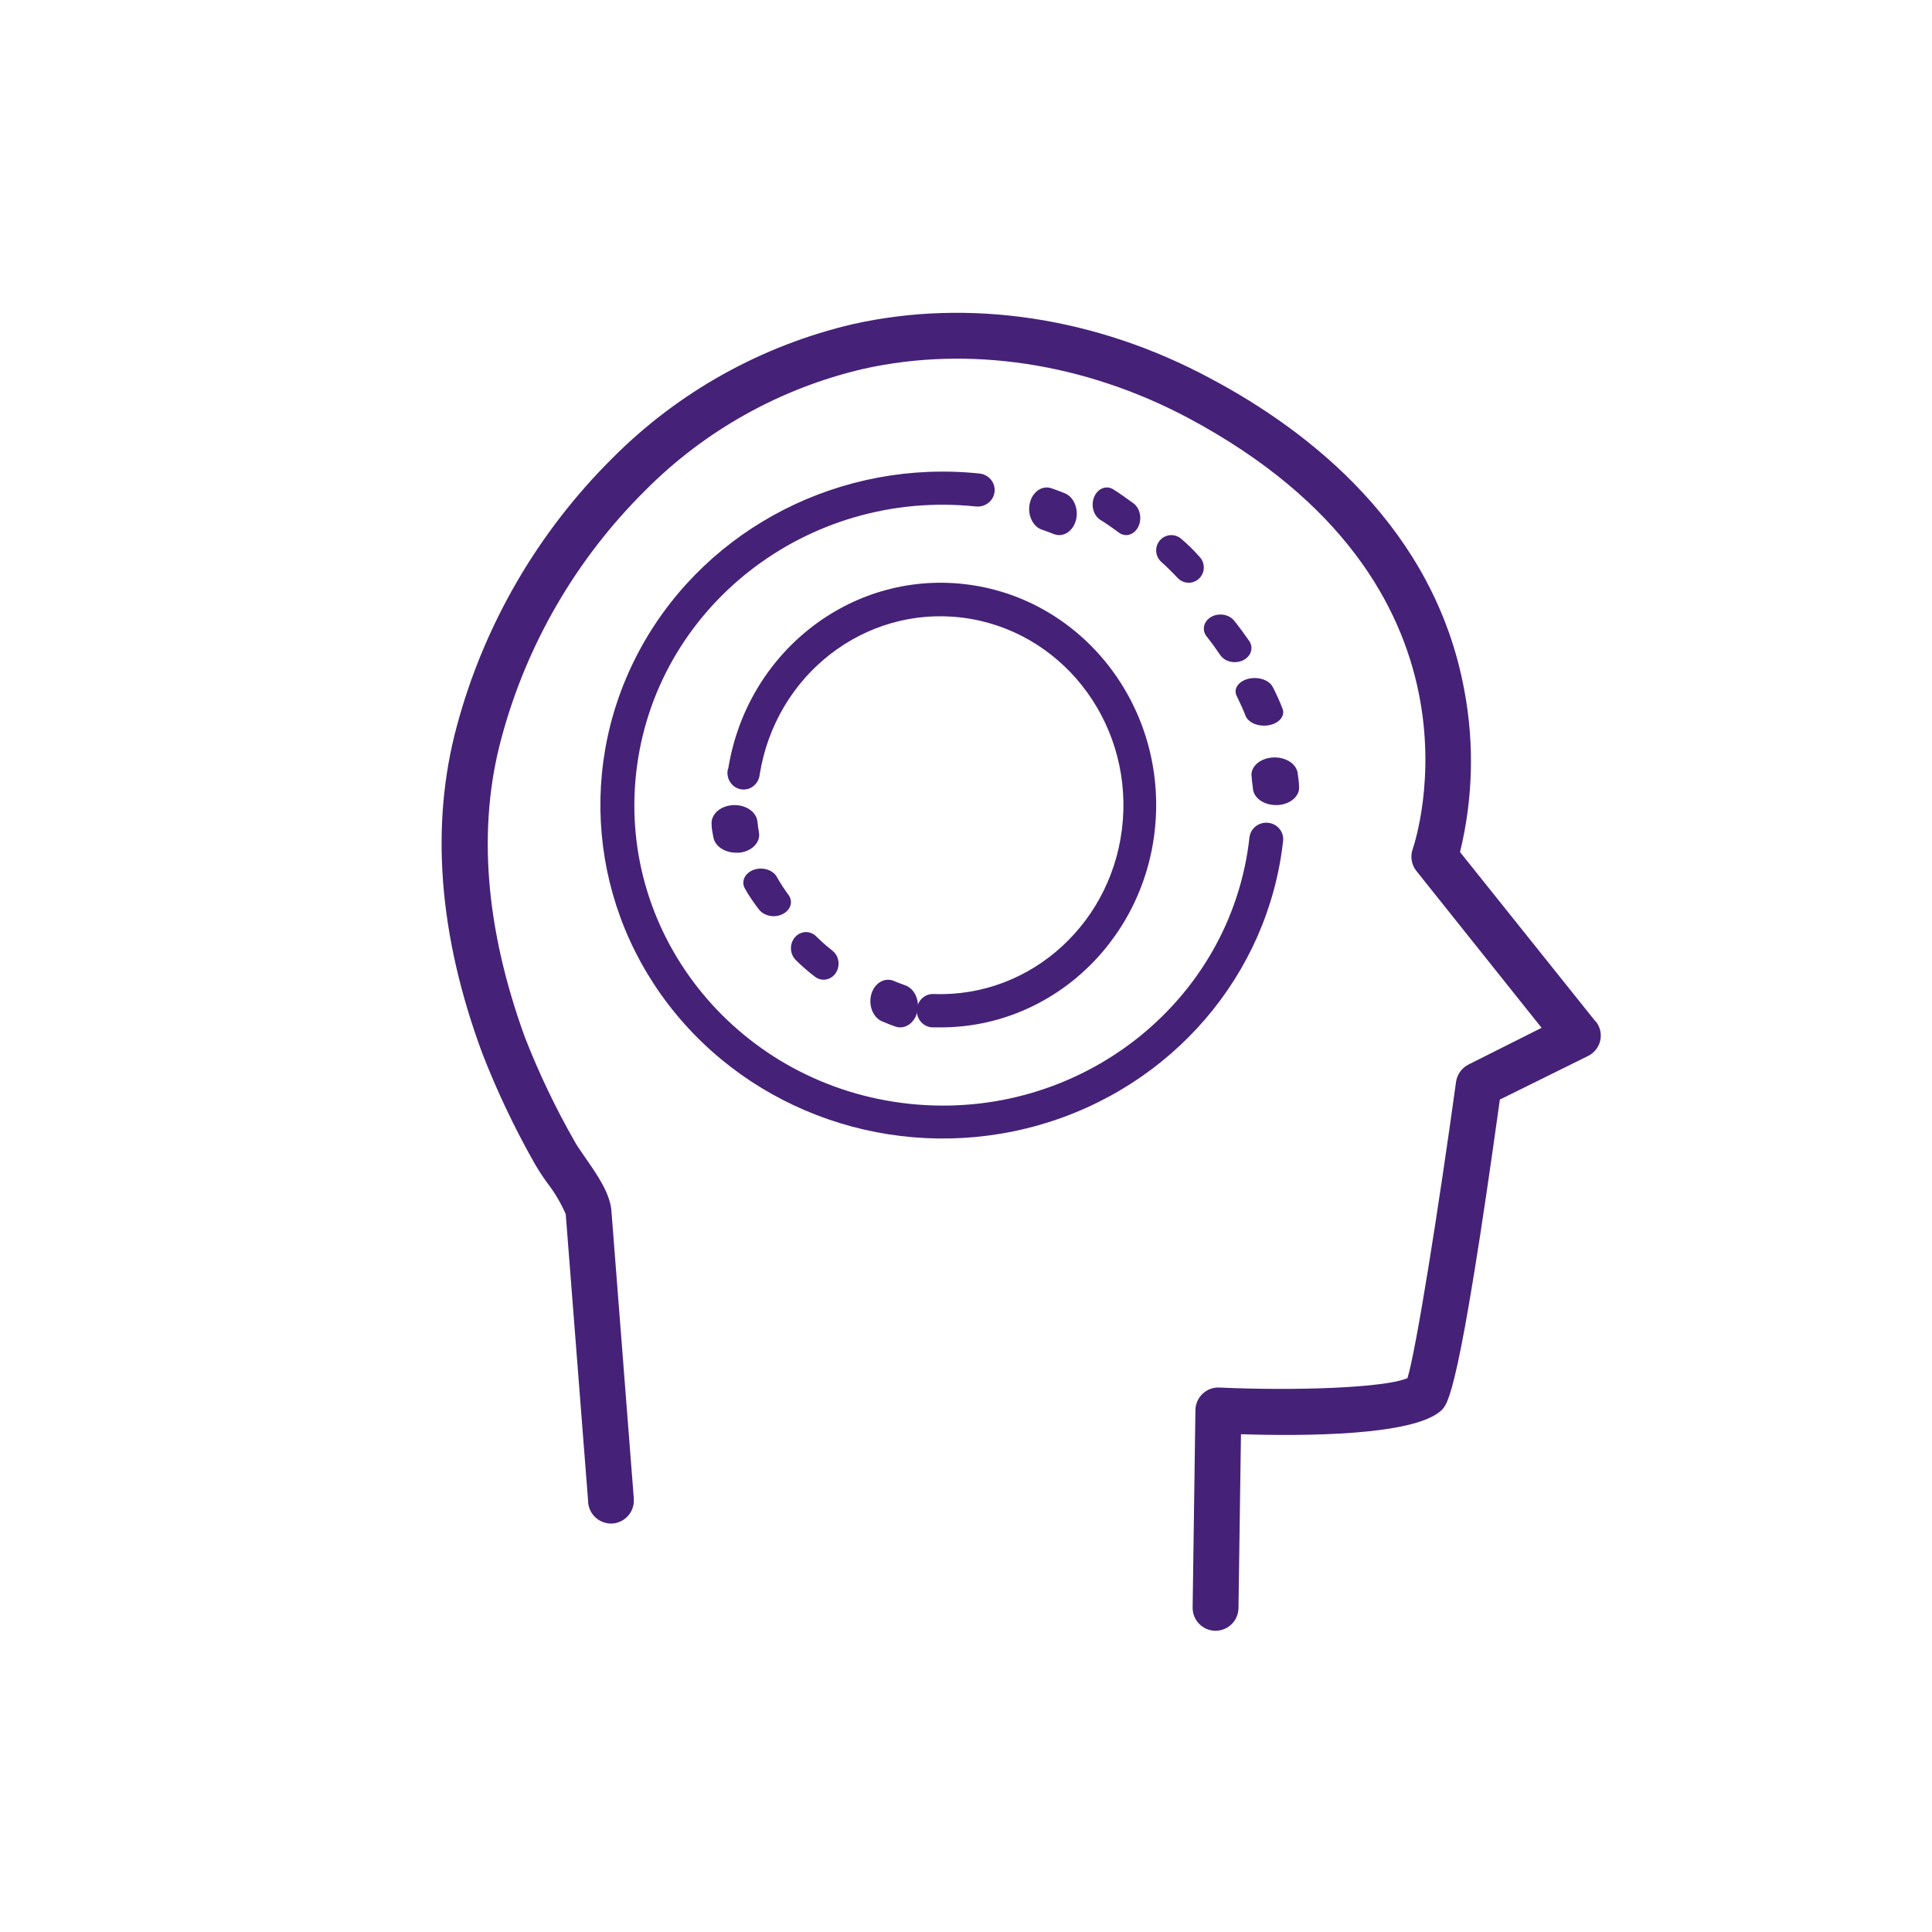 <svg width="105" height="105" viewBox="0 0 105 105" fill="none" xmlns="http://www.w3.org/2000/svg">
<path d="M68.922 44.717C68.679 44.691 68.435 44.76 68.245 44.908C68.054 45.057 67.932 45.273 67.906 45.51C66.913 54.475 58.646 60.959 49.442 59.992C40.238 59.025 33.581 50.973 34.574 42.008C35.567 33.043 43.833 26.559 53.037 27.526C53.545 27.578 54 27.219 54.053 26.725C54.107 26.23 53.738 25.787 53.23 25.735C45.748 24.949 38.517 28.631 34.908 35.064C31.3 41.496 32.025 49.413 36.746 55.121C41.467 60.83 49.253 63.206 56.475 61.143C63.696 59.079 68.93 52.981 69.735 45.694C69.784 45.206 69.421 44.771 68.922 44.717Z" fill="#462178"/>
<path d="M57.282 29.03C57.376 29.064 57.474 29.082 57.573 29.082C58.04 29.078 58.437 28.66 58.509 28.095C58.581 27.529 58.308 26.983 57.864 26.805C57.625 26.711 57.386 26.618 57.143 26.536C56.634 26.363 56.108 26.728 55.967 27.351C55.825 27.973 56.124 28.618 56.632 28.79C56.852 28.86 57.067 28.942 57.282 29.03Z" fill="#462178"/>
<path d="M67.095 33.76C66.92 33.521 66.606 33.382 66.275 33.399C65.945 33.415 65.651 33.584 65.51 33.838C65.37 34.093 65.404 34.392 65.601 34.618C65.854 34.937 66.093 35.27 66.319 35.603C66.48 35.841 66.78 35.987 67.104 35.986C67.262 35.987 67.418 35.953 67.555 35.887C67.988 35.679 68.141 35.213 67.898 34.845C67.645 34.481 67.379 34.113 67.095 33.76Z" fill="#462178"/>
<path d="M60.794 28.938C60.916 29.031 61.057 29.081 61.202 29.082C61.545 29.082 61.847 28.808 61.942 28.41C62.038 28.012 61.904 27.586 61.614 27.364C61.229 27.085 60.871 26.824 60.49 26.586C60.114 26.367 59.662 26.548 59.47 26.996C59.278 27.444 59.416 27.995 59.781 28.239C60.124 28.454 60.467 28.691 60.794 28.938Z" fill="#462178"/>
<path d="M69.179 37.35C69.06 37.098 68.756 36.911 68.383 36.862C68.011 36.813 67.63 36.909 67.389 37.114C67.148 37.319 67.084 37.6 67.223 37.847C67.4 38.212 67.556 38.548 67.691 38.898C67.814 39.217 68.225 39.438 68.695 39.438C68.787 39.439 68.878 39.43 68.966 39.413C69.233 39.363 69.461 39.241 69.599 39.073C69.738 38.905 69.776 38.706 69.704 38.519C69.553 38.128 69.377 37.734 69.179 37.35Z" fill="#462178"/>
<path d="M64.207 29.292C63.866 28.987 63.345 29.018 63.043 29.362C62.741 29.706 62.772 30.232 63.113 30.537C63.421 30.815 63.722 31.11 64.005 31.413C64.208 31.628 64.509 31.718 64.795 31.648C65.081 31.578 65.308 31.36 65.391 31.075C65.474 30.79 65.4 30.482 65.198 30.267C64.881 29.906 64.548 29.582 64.207 29.292Z" fill="#462178"/>
<path d="M68.026 42.195C68.026 42.416 68.076 42.638 68.095 42.864C68.131 43.363 68.682 43.754 69.348 43.754H69.423C70.111 43.723 70.637 43.282 70.601 42.765C70.601 42.515 70.557 42.266 70.526 42.021C70.46 41.501 69.846 41.119 69.154 41.169C68.461 41.218 67.954 41.68 68.019 42.2L68.026 42.195Z" fill="#462178"/>
<path d="M39.556 41.804C39.484 42.132 39.595 42.474 39.843 42.693C40.091 42.911 40.436 42.97 40.739 42.846C41.042 42.721 41.253 42.433 41.287 42.098C42.151 36.668 47.009 32.905 52.303 33.568C57.597 34.23 61.444 39.082 61.025 44.568C60.606 50.054 56.07 54.224 50.741 54.022C50.507 54.012 50.28 54.098 50.109 54.261C49.937 54.425 49.836 54.652 49.827 54.892C49.817 55.133 49.901 55.367 50.059 55.544C50.217 55.721 50.437 55.826 50.67 55.836H51.136C57.352 55.831 62.481 50.815 62.818 44.41C63.156 38.005 58.584 32.444 52.406 31.744C46.227 31.044 40.595 35.449 39.578 41.776L39.556 41.804Z" fill="#462178"/>
<path d="M48.642 53.339C48.311 53.169 47.929 53.237 47.651 53.514C47.374 53.791 47.247 54.232 47.323 54.658C47.398 55.084 47.663 55.423 48.01 55.538C48.222 55.631 48.439 55.713 48.656 55.789C48.744 55.821 48.835 55.837 48.926 55.836C49.406 55.836 49.813 55.409 49.881 54.834C49.949 54.259 49.657 53.712 49.196 53.549C49.01 53.483 48.825 53.413 48.642 53.339Z" fill="#462178"/>
<path d="M41.234 49.411C41.402 49.646 41.712 49.791 42.049 49.794C42.218 49.793 42.383 49.755 42.526 49.683C42.976 49.465 43.121 48.995 42.85 48.632C42.623 48.326 42.417 48.01 42.235 47.685C42.105 47.425 41.808 47.243 41.461 47.211C41.114 47.178 40.774 47.301 40.572 47.53C40.371 47.759 40.341 48.058 40.495 48.31C40.711 48.69 40.958 49.057 41.234 49.411Z" fill="#462178"/>
<path d="M44.359 50.89C44.028 50.562 43.511 50.584 43.204 50.938C42.897 51.293 42.917 51.847 43.249 52.176C43.576 52.501 43.922 52.803 44.286 53.081C44.425 53.188 44.592 53.246 44.764 53.247C45.117 53.244 45.429 52.999 45.536 52.639C45.644 52.279 45.524 51.886 45.237 51.664C44.931 51.425 44.637 51.167 44.359 50.89Z" fill="#462178"/>
<path d="M41.247 45.234C41.21 45.044 41.185 44.848 41.166 44.653C41.13 44.304 40.858 43.997 40.455 43.847C40.051 43.698 39.576 43.728 39.209 43.928C38.842 44.127 38.639 44.465 38.675 44.814C38.675 45.044 38.731 45.268 38.769 45.498C38.853 45.985 39.387 46.347 40.014 46.342H40.182C40.512 46.307 40.809 46.17 41.01 45.962C41.209 45.754 41.295 45.492 41.247 45.234Z" fill="#462178"/>
<path d="M86.705 55.504L79.349 46.307C80.054 43.425 80.133 40.426 79.582 37.511C77.964 28.715 71.178 23.427 65.772 20.561C59.59 17.24 52.687 16.203 46.363 17.614C41.405 18.77 36.876 21.291 33.296 24.887C29.234 28.915 26.315 33.936 24.833 39.443C23.372 44.829 23.834 50.83 26.209 57.239C27.007 59.293 27.952 61.286 29.038 63.204C29.252 63.575 29.485 63.935 29.737 64.281C30.143 64.806 30.482 65.379 30.746 65.986C30.746 65.986 31.409 74.493 31.965 81.61V81.655C32.02 82.339 32.621 82.85 33.31 82.799C33.991 82.735 34.496 82.141 34.444 81.463V81.419L33.229 65.808C33.153 64.847 32.458 63.845 31.781 62.875C31.553 62.541 31.333 62.229 31.221 62.02C30.189 60.209 29.29 58.325 28.531 56.385C26.371 50.451 25.931 44.972 27.258 40.093C28.623 35.011 31.316 30.377 35.062 26.659C38.307 23.391 42.415 21.1 46.914 20.049C52.66 18.767 58.936 19.719 64.584 22.72C81.487 31.747 76.974 45.568 76.776 46.151C76.635 46.554 76.711 47.001 76.978 47.335L83.782 55.86L79.829 57.845C79.455 58.027 79.196 58.38 79.134 58.789C78.184 65.675 76.978 73.295 76.494 74.898C75.266 75.432 70.375 75.597 66.283 75.41C65.943 75.391 65.611 75.512 65.364 75.744C65.116 75.975 64.974 76.296 64.969 76.634L64.817 87.366C64.812 87.697 64.94 88.016 65.172 88.252C65.404 88.49 65.721 88.626 66.054 88.63C66.74 88.63 67.299 88.083 67.309 87.402L67.444 77.947C70.936 78.058 76.799 78.023 78.309 76.674C78.699 76.322 79.291 75.784 81.514 59.759L86.306 57.391C86.645 57.224 86.89 56.914 86.971 56.547C87.052 56.179 86.961 55.796 86.723 55.504H86.705Z" fill="#462178"/>
</svg>
